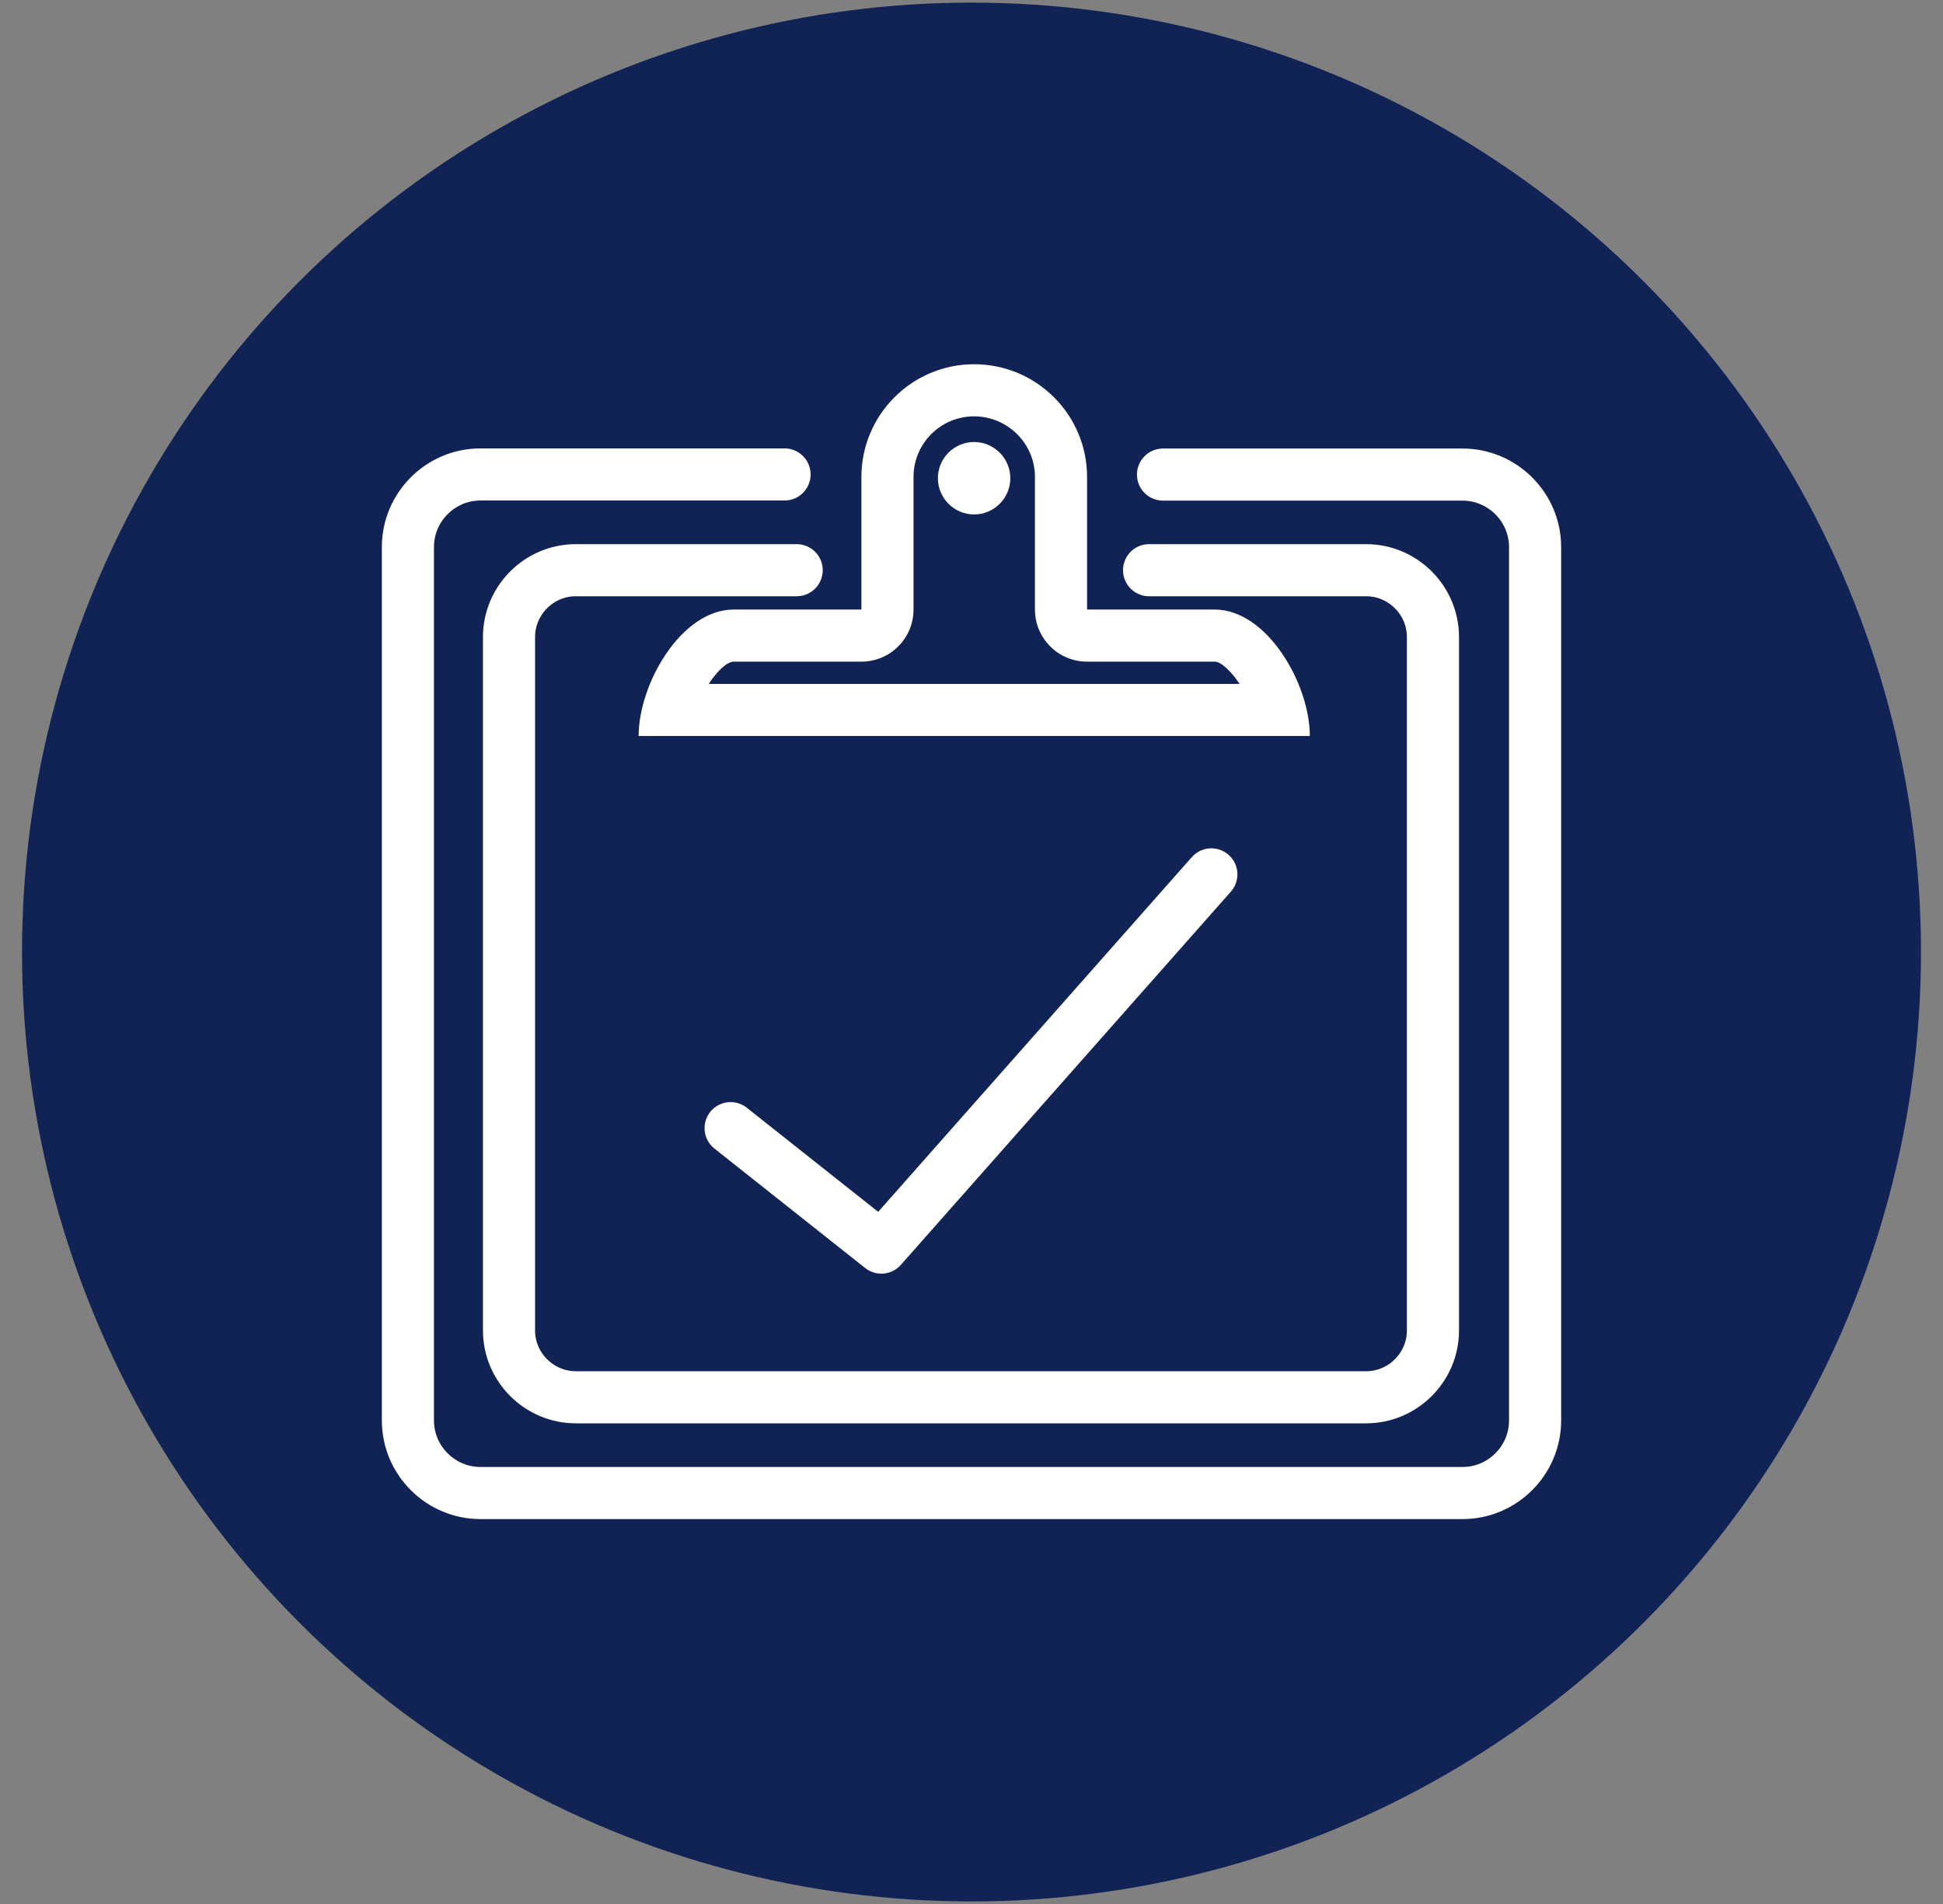 <?xml version="1.0" encoding="UTF-8"?>
<svg id="Layer_1" data-name="Layer 1" xmlns="http://www.w3.org/2000/svg" viewBox="0 0 149.14 146.17">
  <rect x="0" y="0" width="149.14" height="146.17" fill="#808080" stroke="none"/>
  <defs>
    <style>
      .cls-1 {
        fill: #112355;
      }

      .cls-1, .cls-2 {
        stroke-width: 0px;
      }

      .cls-3 {
        fill: none;
        stroke: #fff;
        stroke-linecap: round;
        stroke-linejoin: round;
        stroke-width: 4px;
      }

      .cls-2 {
        fill: #fff;
      }
    </style>
  </defs>
  <circle class="cls-1" cx="74.57" cy="73.08" r="72.88"/>
  <g>
    <polyline class="cls-3" points="56.08 86.6 67.65 95.77 92.98 67.12"/>
    <path class="cls-2" d="M74.77,31.96c2.57,0,4.67,2.09,4.67,4.65v10.18c0,2.21,1.79,4,4,4h9.8c.46,0,1.23.69,1.91,1.71h-40.75c.66-1.01,1.42-1.71,1.92-1.71h9.8c2.21,0,4-1.79,4-4v-10.18c0-2.57,2.09-4.65,4.65-4.65M74.77,27.96c-4.77,0-8.65,3.88-8.65,8.65v10.18h-9.8c-4.02,0-7.3,5.69-7.3,9.71h51.52c0-4.02-3.3-9.71-7.3-9.71h-9.8v-10.18c0-4.77-3.88-8.65-8.67-8.65h0Z"/>
    <path class="cls-2" d="M74.77,33.93c-1.54,0-2.78,1.25-2.78,2.78s1.25,2.78,2.78,2.78,2.78-1.25,2.78-2.78-1.25-2.78-2.78-2.78h0Z"/>
    <path class="cls-3" d="M89.27,36.43h22.99c3.06,0,5.57,2.5,5.57,5.57v67.04c0,3.06-2.5,5.57-5.57,5.57H36.88c-3.06,0-5.57-2.5-5.57-5.57V41.99c0-3.06,2.5-5.57,5.57-5.57h23.34"/>
    <path class="cls-3" d="M88.2,43.77h16.66c2.82,0,5.13,2.31,5.13,5.13v53.23c0,2.82-2.31,5.13-5.13,5.13h-60.66c-2.82,0-5.13-2.31-5.13-5.13v-53.23c0-2.82,2.31-5.13,5.13-5.13h16.95"/>
  </g>
</svg>